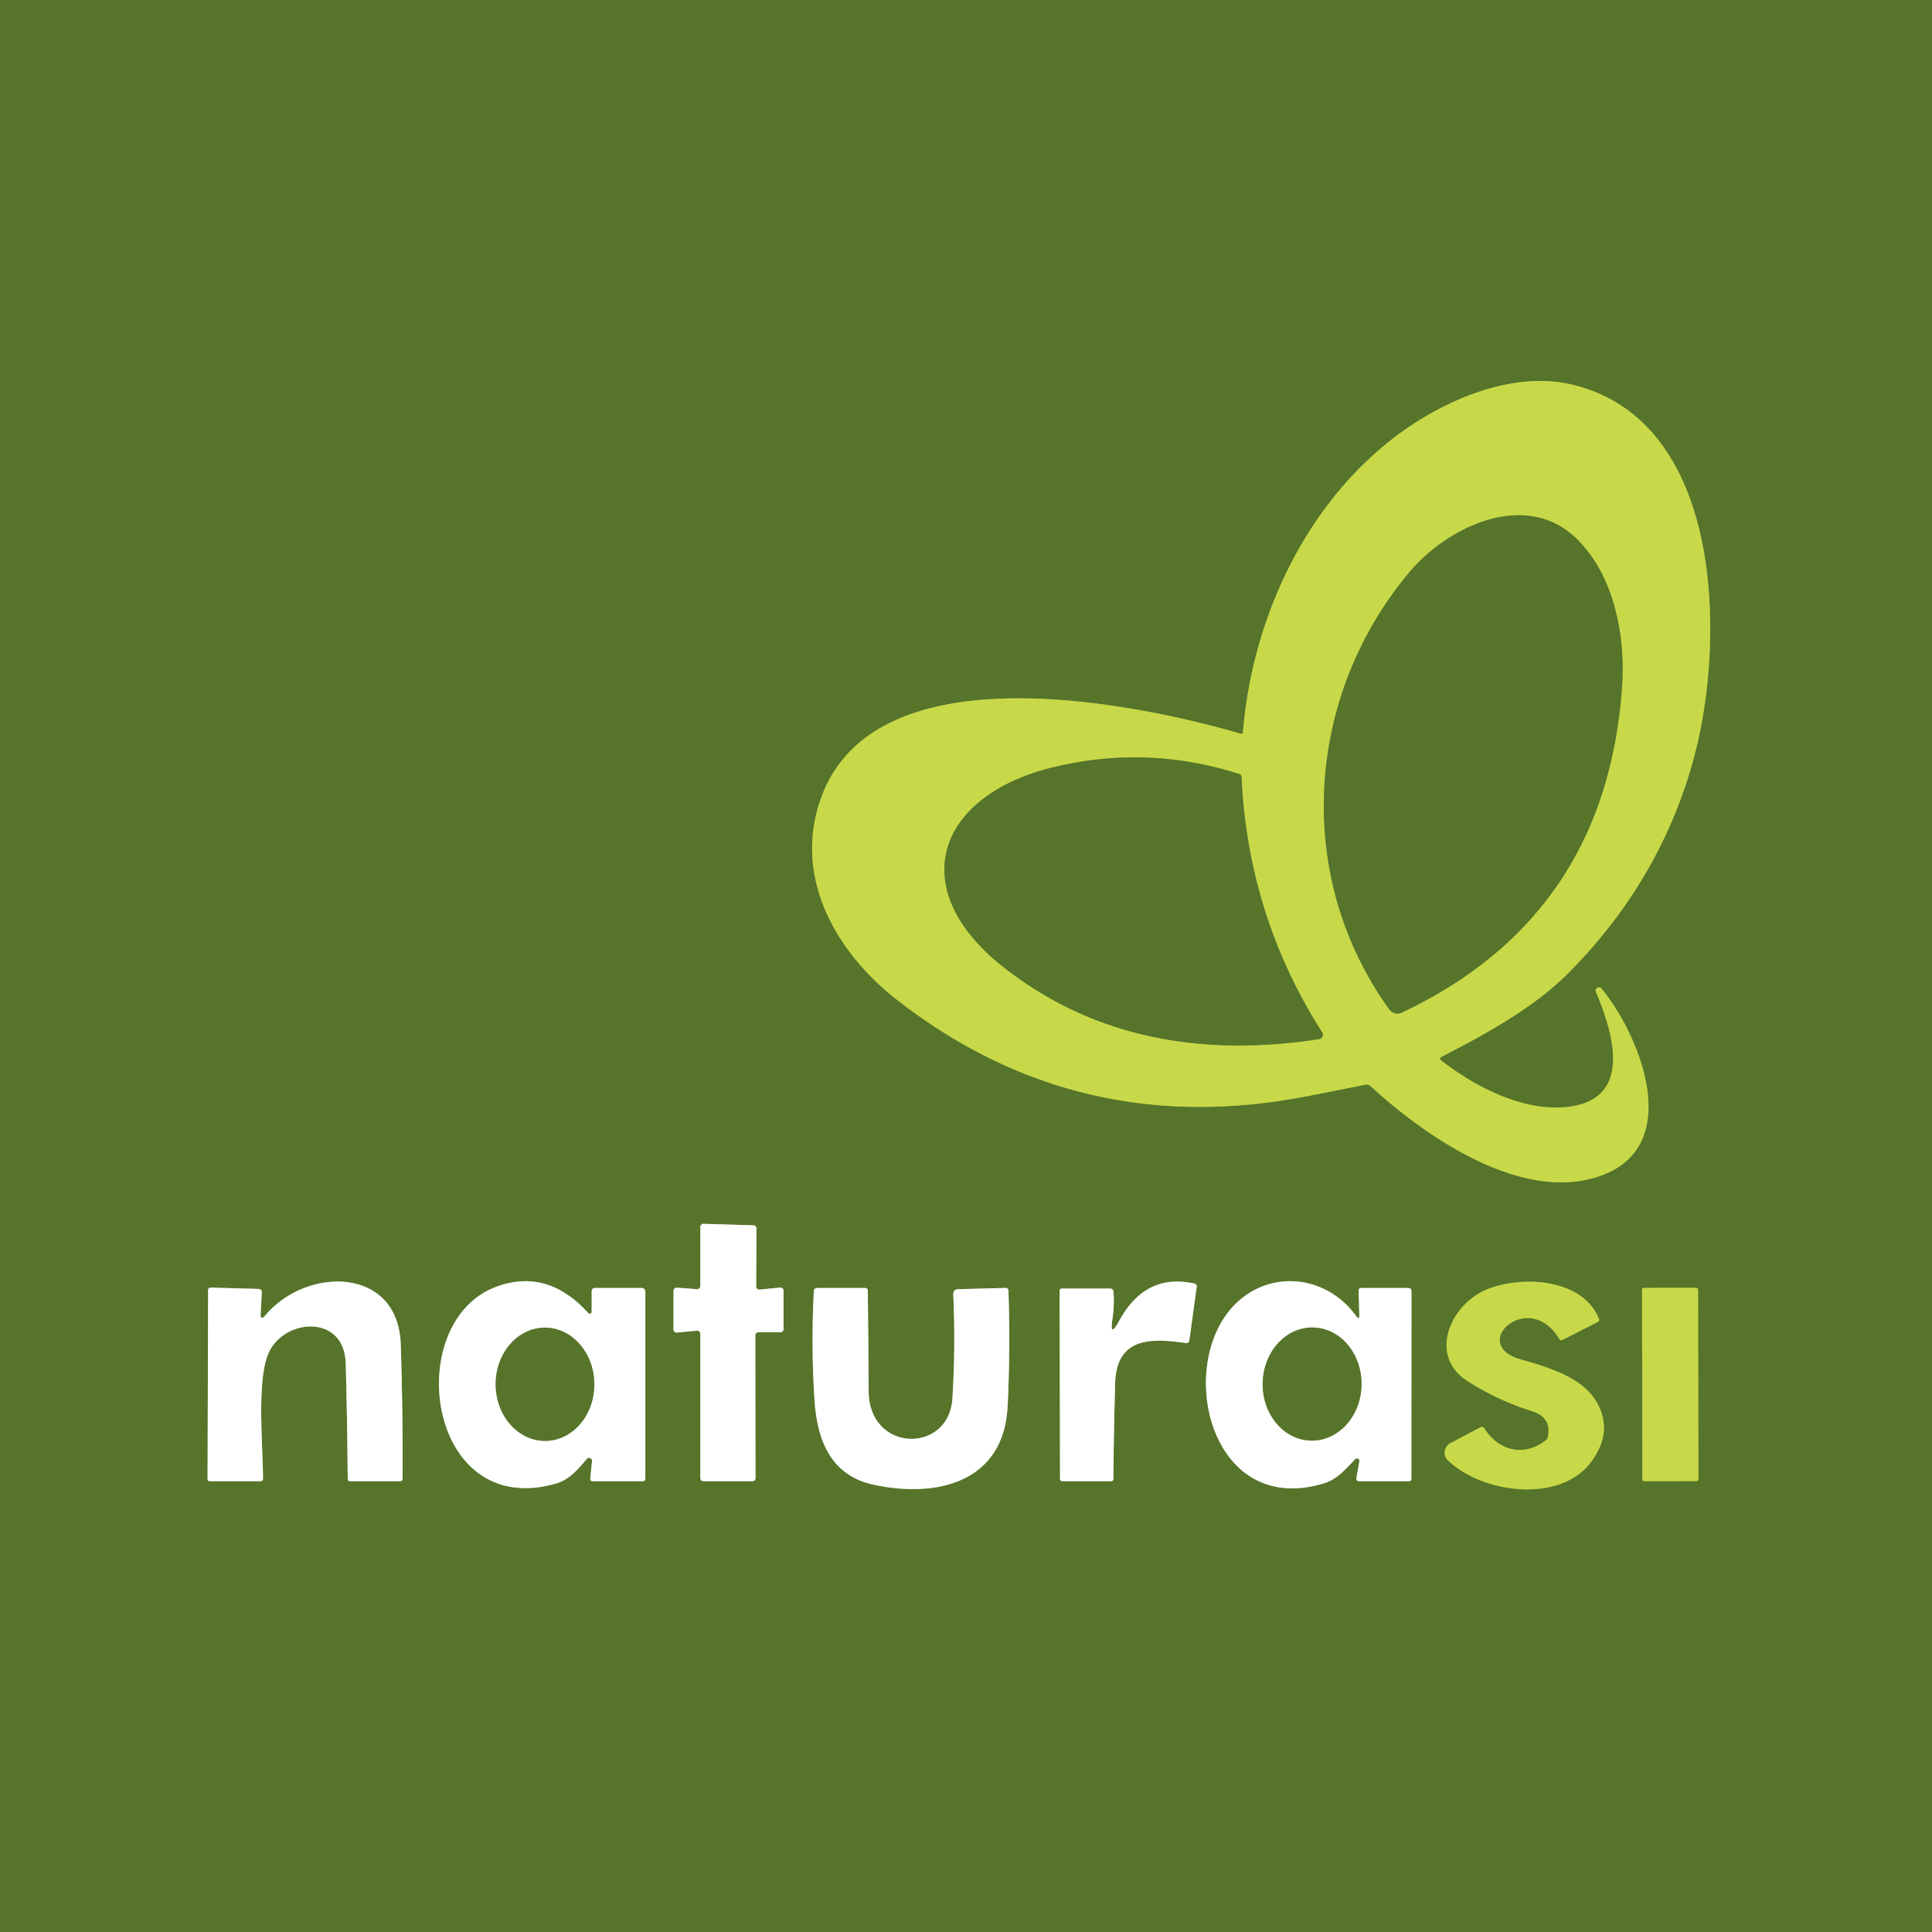<?xml version="1.0" encoding="UTF-8" standalone="no"?>
<svg xmlns="http://www.w3.org/2000/svg" version="1.1" viewBox="0.00 0.00 360.00 360.00">
  <rect x="0.00" y="0.00" width="360.00" height="360.00" fill="#333333" stroke="none"/>
  <g stroke-width="2.00" fill="none" stroke-linecap="butt">
    <path stroke="#8fa73a" vector-effect="non-scaling-stroke" d="   M 231.30 136.75   C 211.14 130.88 163.22 121.08 153.08 148.45   C 147.56 163.35 155.84 177.48 167.05 186.23   Q 200.79 212.57 243.52 204.27   Q 248.88 203.23 254.47 202.11   A 1.03 1.02 -28.5 0 1 255.37 202.37   C 265.52 211.69 283.18 223.99 297.72 219.27   C 314.13 213.96 305.69 193.04 298.43 184.22   A 0.62 0.62 0.0 0 0 297.38 184.86   C 300.54 192.27 304.59 205.11 291.73 206.29   C 283.51 207.04 274.74 202.42 268.57 197.62   Q 268.04 197.20 268.64 196.90   C 277.15 192.51 285.99 187.69 292.62 180.94   Q 309.72 163.53 315.75 140.75   C 321.38 119.54 321.38 78.24 292.72 71.62   C 281.55 69.04 268.56 74.77 259.69 81.60   C 242.95 94.52 233.30 115.58 231.60 136.54   A 0.24 0.24 0.0 0 1 231.30 136.75"></path>
    <path stroke="#abba95" vector-effect="non-scaling-stroke" d="   M 141.54 240.30   A 0.58 0.58 0.0 0 1 140.90 239.72   L 140.95 228.90   A 0.58 0.58 0.0 0 0 140.39 228.32   L 131.10 228.04   A 0.58 0.58 0.0 0 0 130.50 228.62   L 130.50 239.64   A 0.58 0.58 0.0 0 1 129.88 240.22   L 126.12 239.94   A 0.58 0.58 0.0 0 0 125.50 240.52   L 125.50 247.72   A 0.58 0.58 0.0 0 0 126.13 248.30   L 129.87 247.95   A 0.58 0.58 0.0 0 1 130.50 248.53   L 130.50 275.42   A 0.58 0.58 0.0 0 0 131.08 276.00   L 140.20 276.00   A 0.58 0.58 0.0 0 0 140.78 275.42   L 140.74 248.83   A 0.58 0.58 0.0 0 1 141.32 248.25   L 145.42 248.25   A 0.58 0.58 0.0 0 0 146.00 247.67   L 146.00 240.50   A 0.58 0.58 0.0 0 0 145.36 239.92   L 141.54 240.30"></path>
    <path stroke="#abba95" vector-effect="non-scaling-stroke" d="   M 48.57 244.69   L 48.78 240.88   Q 48.82 240.18 48.13 240.17   L 39.31 239.93   Q 38.78 239.92 38.78 240.45   L 38.68 275.59   Q 38.68 276.00 39.09 276.00   L 48.49 276.00   Q 49.01 276.00 49.01 275.48   C 48.98 269.25 47.85 257.80 49.90 252.46   C 52.51 245.66 64.16 244.63 64.42 254.02   Q 64.72 264.75 64.79 275.52   Q 64.79 276.00 65.27 276.00   L 74.49 276.00   Q 75.01 276.00 75.02 275.48   Q 75.08 263.02 74.68 250.57   C 74.20 235.83 57.03 236.06 49.49 245.05   Q 48.48 246.25 48.57 244.69"></path>
    <path stroke="#abba95" vector-effect="non-scaling-stroke" d="   M 110.25 244.45   A 0.36 0.36 0.0 0 1 109.63 244.69   Q 101.99 236.25 92.48 239.77   C 74.72 246.35 79.54 283.46 103.71 276.40   C 106.12 275.70 107.78 273.69 109.34 271.85   A 0.56 0.56 0.0 0 1 110.32 272.27   L 109.99 275.47   Q 109.93 276.00 110.47 276.00   L 119.75 276.00   Q 120.25 276.00 120.25 275.50   L 120.25 240.75   Q 120.25 240.00 119.50 240.00   L 110.88 240.00   Q 110.25 240.00 110.25 240.63   L 110.25 244.45"></path>
    <path stroke="#abba95" vector-effect="non-scaling-stroke" d="   M 208.55 246.11   Q 206.71 249.51 207.29 245.76   Q 207.68 243.21 207.47 240.64   A 0.58 0.57 -2.1 0 0 206.89 240.11   L 197.89 240.11   Q 197.45 240.11 197.45 240.55   L 197.52 275.51   Q 197.53 276.00 198.01 276.00   L 206.98 276.00   Q 207.46 276.00 207.46 275.52   Q 207.54 266.63 207.79 257.75   C 208.04 249.18 214.40 249.31 220.95 250.25   Q 221.54 250.33 221.62 249.74   L 222.99 239.74   A 0.50 0.49 -79.8 0 0 222.61 239.19   C 216.10 237.71 211.56 240.56 208.55 246.11"></path>
    <path stroke="#abba95" vector-effect="non-scaling-stroke" d="   M 252.67 245.20   C 247.83 238.51 239.09 236.77 232.52 241.10   C 218.07 250.60 224.16 283.35 246.77 276.37   C 249.21 275.61 250.77 273.69 252.53 271.89   A 0.45 0.45 0.0 0 1 253.30 272.28   L 252.74 275.45   A 0.48 0.47 4.6 0 0 253.21 276.00   L 262.50 276.00   Q 262.99 276.00 262.99 275.50   L 263.01 240.63   Q 263.01 240.00 262.38 240.00   L 253.69 240.00   Q 253.14 240.00 253.16 240.55   L 253.29 244.99   Q 253.32 246.11 252.67 245.20"></path>
    <path stroke="#8fa73a" vector-effect="non-scaling-stroke" d="   M 273.43 257.33   Q 279.04 260.93 285.43 262.94   C 287.86 263.70 288.85 265.14 288.46 267.64   A 1.26 1.25 75.7 0 1 288.00 268.42   C 284.00 271.49 279.26 270.39 276.63 266.21   Q 276.32 265.71 275.80 265.99   L 270.25 268.92   A 1.99 1.99 0.0 0 0 269.80 272.11   C 276.27 278.32 290.66 280.14 296.44 272.46   Q 300.65 266.85 297.57 261.37   C 294.88 256.59 288.48 254.78 283.25 253.27   C 273.52 250.46 284.91 240.03 290.56 249.51   Q 290.76 249.86 291.12 249.68   L 297.73 246.33   A 0.46 0.45 65.3 0 0 297.94 245.75   C 294.88 238.14 283.43 237.63 277.03 240.28   C 270.24 243.10 266.07 252.61 273.43 257.33"></path>
    <path stroke="#8fa73a" vector-effect="non-scaling-stroke" d="   M 316.409 240.301   A 0.34 0.34 0.0 0 0 316.069 239.962   L 306.309 239.978   A 0.34 0.34 0.0 0 0 305.969 240.319   L 306.031 275.659   A 0.34 0.34 0.0 0 0 306.371 275.998   L 316.131 275.981   A 0.34 0.34 0.0 0 0 316.471 275.641   L 316.409 240.301"></path>
    <path stroke="#abba95" vector-effect="non-scaling-stroke" d="   M 178.59 240.22   Q 177.58 240.25 177.63 241.26   Q 178.08 250.67 177.47 260.60   C 176.83 270.93 161.91 270.73 161.86 259.24   Q 161.81 249.92 161.70 240.50   Q 161.70 240.00 161.20 240.00   L 152.27 240.00   Q 151.68 240.00 151.65 240.59   Q 151.11 250.81 151.78 260.98   C 152.30 268.76 155.03 274.98 162.82 276.66   C 174.46 279.17 187.07 276.31 187.76 261.98   Q 188.27 251.37 187.91 240.53   Q 187.89 239.98 187.34 239.99   L 178.59 240.22"></path>
    <path stroke="#8fa73a" vector-effect="non-scaling-stroke" d="   M 262.62 106.63   C 243.12 129.87 241.07 163.43 258.89 188.10   A 1.85 1.85 0.0 0 0 261.18 188.69   Q 299.23 170.74 302.24 127.97   C 302.91 118.42 300.75 107.10 293.68 100.30   C 284.22 91.20 269.73 98.15 262.62 106.63"></path>
    <path stroke="#8fa73a" vector-effect="non-scaling-stroke" d="   M 230.88 144.22   Q 213.69 138.74 196.26 142.97   C 174.61 148.23 168.36 165.58 187.01 180.23   C 204.08 193.64 224.36 196.92 245.81 193.62   A 0.82 0.81 69.4 0 0 246.37 192.38   Q 232.52 170.64 231.34 144.81   Q 231.32 144.36 230.88 144.22"></path>
    <path stroke="#abba95" vector-effect="non-scaling-stroke" d="   M 101.605 268.49   A 10.55 9.19 89.7 0 0 110.74 257.892   A 10.55 9.19 89.7 0 0 101.495 247.39   A 10.55 9.19 89.7 0 0 92.36 257.988   A 10.55 9.19 89.7 0 0 101.605 268.49"></path>
    <path stroke="#abba95" vector-effect="non-scaling-stroke" d="   M 244.361 268.439   A 10.54 9.21 90.7 0 0 253.699 258.012   A 10.54 9.21 90.7 0 0 244.619 247.361   A 10.54 9.21 90.7 0 0 235.281 257.788   A 10.54 9.21 90.7 0 0 244.361 268.439"></path>
  </g>
  <path fill="#56742a" d="   M 0.00 0.00   L 360.00 0.00   L 360.00 360.00   L 0.00 360.00   L 0.00 0.00   Z   M 231.30 136.75   C 211.14 130.88 163.22 121.08 153.08 148.45   C 147.56 163.35 155.84 177.48 167.05 186.23   Q 200.79 212.57 243.52 204.27   Q 248.88 203.23 254.47 202.11   A 1.03 1.02 -28.5 0 1 255.37 202.37   C 265.52 211.69 283.18 223.99 297.72 219.27   C 314.13 213.96 305.69 193.04 298.43 184.22   A 0.62 0.62 0.0 0 0 297.38 184.86   C 300.54 192.27 304.59 205.11 291.73 206.29   C 283.51 207.04 274.74 202.42 268.57 197.62   Q 268.04 197.20 268.64 196.90   C 277.15 192.51 285.99 187.69 292.62 180.94   Q 309.72 163.53 315.75 140.75   C 321.38 119.54 321.38 78.24 292.72 71.62   C 281.55 69.04 268.56 74.77 259.69 81.60   C 242.95 94.52 233.30 115.58 231.60 136.54   A 0.24 0.24 0.0 0 1 231.30 136.75   Z   M 141.54 240.30   A 0.58 0.58 0.0 0 1 140.90 239.72   L 140.95 228.90   A 0.58 0.58 0.0 0 0 140.39 228.32   L 131.10 228.04   A 0.58 0.58 0.0 0 0 130.50 228.62   L 130.50 239.64   A 0.58 0.58 0.0 0 1 129.88 240.22   L 126.12 239.94   A 0.58 0.58 0.0 0 0 125.50 240.52   L 125.50 247.72   A 0.58 0.58 0.0 0 0 126.13 248.30   L 129.87 247.95   A 0.58 0.58 0.0 0 1 130.50 248.53   L 130.50 275.42   A 0.58 0.58 0.0 0 0 131.08 276.00   L 140.20 276.00   A 0.58 0.58 0.0 0 0 140.78 275.42   L 140.74 248.83   A 0.58 0.58 0.0 0 1 141.32 248.25   L 145.42 248.25   A 0.58 0.58 0.0 0 0 146.00 247.67   L 146.00 240.50   A 0.58 0.58 0.0 0 0 145.36 239.92   L 141.54 240.30   Z   M 48.57 244.69   L 48.78 240.88   Q 48.82 240.18 48.13 240.17   L 39.31 239.93   Q 38.78 239.92 38.78 240.45   L 38.68 275.59   Q 38.68 276.00 39.09 276.00   L 48.49 276.00   Q 49.01 276.00 49.01 275.48   C 48.98 269.25 47.85 257.80 49.90 252.46   C 52.51 245.66 64.16 244.63 64.42 254.02   Q 64.72 264.75 64.79 275.52   Q 64.79 276.00 65.27 276.00   L 74.49 276.00   Q 75.01 276.00 75.02 275.48   Q 75.08 263.02 74.68 250.57   C 74.20 235.83 57.03 236.06 49.49 245.05   Q 48.48 246.25 48.57 244.69   Z   M 110.25 244.45   A 0.36 0.36 0.0 0 1 109.63 244.69   Q 101.99 236.25 92.48 239.77   C 74.72 246.35 79.54 283.46 103.71 276.40   C 106.12 275.70 107.78 273.69 109.34 271.85   A 0.56 0.56 0.0 0 1 110.32 272.27   L 109.99 275.47   Q 109.93 276.00 110.47 276.00   L 119.75 276.00   Q 120.25 276.00 120.25 275.50   L 120.25 240.75   Q 120.25 240.00 119.50 240.00   L 110.88 240.00   Q 110.25 240.00 110.25 240.63   L 110.25 244.45   Z   M 208.55 246.11   Q 206.71 249.51 207.29 245.76   Q 207.68 243.21 207.47 240.64   A 0.58 0.57 -2.1 0 0 206.89 240.11   L 197.89 240.11   Q 197.45 240.11 197.45 240.55   L 197.52 275.51   Q 197.53 276.00 198.01 276.00   L 206.98 276.00   Q 207.46 276.00 207.46 275.52   Q 207.54 266.63 207.79 257.75   C 208.04 249.18 214.40 249.31 220.95 250.25   Q 221.54 250.33 221.62 249.74   L 222.99 239.74   A 0.50 0.49 -79.8 0 0 222.61 239.19   C 216.10 237.71 211.56 240.56 208.55 246.11   Z   M 252.67 245.20   C 247.83 238.51 239.09 236.77 232.52 241.10   C 218.07 250.60 224.16 283.35 246.77 276.37   C 249.21 275.61 250.77 273.69 252.53 271.89   A 0.45 0.45 0.0 0 1 253.30 272.28   L 252.74 275.45   A 0.48 0.47 4.6 0 0 253.21 276.00   L 262.50 276.00   Q 262.99 276.00 262.99 275.50   L 263.01 240.63   Q 263.01 240.00 262.38 240.00   L 253.69 240.00   Q 253.14 240.00 253.16 240.55   L 253.29 244.99   Q 253.32 246.11 252.67 245.20   Z   M 273.43 257.33   Q 279.04 260.93 285.43 262.94   C 287.86 263.70 288.85 265.14 288.46 267.64   A 1.26 1.25 75.7 0 1 288.00 268.42   C 284.00 271.49 279.26 270.39 276.63 266.21   Q 276.32 265.71 275.80 265.99   L 270.25 268.92   A 1.99 1.99 0.0 0 0 269.80 272.11   C 276.27 278.32 290.66 280.14 296.44 272.46   Q 300.65 266.85 297.57 261.37   C 294.88 256.59 288.48 254.78 283.25 253.27   C 273.52 250.46 284.91 240.03 290.56 249.51   Q 290.76 249.86 291.12 249.68   L 297.73 246.33   A 0.46 0.45 65.3 0 0 297.94 245.75   C 294.88 238.14 283.43 237.63 277.03 240.28   C 270.24 243.10 266.07 252.61 273.43 257.33   Z   M 316.409 240.301   A 0.34 0.34 0.0 0 0 316.069 239.962   L 306.309 239.978   A 0.34 0.34 0.0 0 0 305.969 240.319   L 306.031 275.659   A 0.34 0.34 0.0 0 0 306.371 275.998   L 316.131 275.981   A 0.34 0.34 0.0 0 0 316.471 275.641   L 316.409 240.301   Z   M 178.59 240.22   Q 177.58 240.25 177.63 241.26   Q 178.08 250.67 177.47 260.60   C 176.83 270.93 161.91 270.73 161.86 259.24   Q 161.81 249.92 161.70 240.50   Q 161.70 240.00 161.20 240.00   L 152.27 240.00   Q 151.68 240.00 151.65 240.59   Q 151.11 250.81 151.78 260.98   C 152.30 268.76 155.03 274.98 162.82 276.66   C 174.46 279.17 187.07 276.31 187.76 261.98   Q 188.27 251.37 187.91 240.53   Q 187.89 239.98 187.34 239.99   L 178.59 240.22   Z"></path>
  <path fill="#c7d949" d="   M 231.30 136.75   A 0.24 0.24 0.0 0 0 231.60 136.54   C 233.30 115.58 242.95 94.52 259.69 81.60   C 268.56 74.77 281.55 69.04 292.72 71.62   C 321.38 78.24 321.38 119.54 315.75 140.75   Q 309.72 163.53 292.62 180.94   C 285.99 187.69 277.15 192.51 268.64 196.90   Q 268.04 197.20 268.57 197.62   C 274.74 202.42 283.51 207.04 291.73 206.29   C 304.59 205.11 300.54 192.27 297.38 184.86   A 0.62 0.62 0.0 0 1 298.43 184.22   C 305.69 193.04 314.13 213.96 297.72 219.27   C 283.18 223.99 265.52 211.69 255.37 202.37   A 1.03 1.02 -28.5 0 0 254.47 202.11   Q 248.88 203.23 243.52 204.27   Q 200.79 212.57 167.05 186.23   C 155.84 177.48 147.56 163.35 153.08 148.45   C 163.22 121.08 211.14 130.88 231.30 136.75   Z   M 262.62 106.63   C 243.12 129.87 241.07 163.43 258.89 188.10   A 1.85 1.85 0.0 0 0 261.18 188.69   Q 299.23 170.74 302.24 127.97   C 302.91 118.42 300.75 107.10 293.68 100.30   C 284.22 91.20 269.73 98.15 262.62 106.63   Z   M 230.88 144.22   Q 213.69 138.74 196.26 142.97   C 174.61 148.23 168.36 165.58 187.01 180.23   C 204.08 193.64 224.36 196.92 245.81 193.62   A 0.82 0.81 69.4 0 0 246.37 192.38   Q 232.52 170.64 231.34 144.81   Q 231.32 144.36 230.88 144.22   Z"></path>
  <path fill="#56742a" d="   M 262.62 106.63   C 269.73 98.15 284.22 91.20 293.68 100.30   C 300.75 107.10 302.91 118.42 302.24 127.97   Q 299.23 170.74 261.18 188.69   A 1.85 1.85 0.0 0 1 258.89 188.10   C 241.07 163.43 243.12 129.87 262.62 106.63   Z"></path>
  <path fill="#56742a" d="   M 230.88 144.22   Q 231.32 144.36 231.34 144.81   Q 232.52 170.64 246.37 192.38   A 0.82 0.81 69.4 0 1 245.81 193.62   C 224.36 196.92 204.08 193.64 187.01 180.23   C 168.36 165.58 174.61 148.23 196.26 142.97   Q 213.69 138.74 230.88 144.22   Z"></path>
  <path fill="#ffffff" d="   M 141.54 240.30   L 145.36 239.92   A 0.58 0.58 0.0 0 1 146.00 240.50   L 146.00 247.67   A 0.58 0.58 0.0 0 1 145.42 248.25   L 141.32 248.25   A 0.58 0.58 0.0 0 0 140.74 248.83   L 140.78 275.42   A 0.58 0.58 0.0 0 1 140.20 276.00   L 131.08 276.00   A 0.58 0.58 0.0 0 1 130.50 275.42   L 130.50 248.53   A 0.58 0.58 0.0 0 0 129.87 247.95   L 126.13 248.30   A 0.58 0.58 0.0 0 1 125.50 247.72   L 125.50 240.52   A 0.58 0.58 0.0 0 1 126.12 239.94   L 129.88 240.22   A 0.58 0.58 0.0 0 0 130.50 239.64   L 130.50 228.62   A 0.58 0.58 0.0 0 1 131.10 228.04   L 140.39 228.32   A 0.58 0.58 0.0 0 1 140.95 228.90   L 140.90 239.72   A 0.58 0.58 0.0 0 0 141.54 240.30   Z"></path>
  <path fill="#ffffff" d="   M 49.49 245.05   C 57.03 236.06 74.20 235.83 74.68 250.57   Q 75.08 263.02 75.02 275.48   Q 75.01 276.00 74.49 276.00   L 65.27 276.00   Q 64.79 276.00 64.79 275.52   Q 64.72 264.75 64.42 254.02   C 64.16 244.63 52.51 245.66 49.90 252.46   C 47.85 257.80 48.98 269.25 49.01 275.48   Q 49.01 276.00 48.49 276.00   L 39.09 276.00   Q 38.68 276.00 38.68 275.59   L 38.78 240.45   Q 38.78 239.92 39.31 239.93   L 48.13 240.17   Q 48.82 240.18 48.78 240.88   L 48.57 244.69   Q 48.48 246.25 49.49 245.05   Z"></path>
  <path fill="#ffffff" d="   M 110.25 244.45   L 110.25 240.63   Q 110.25 240.00 110.88 240.00   L 119.50 240.00   Q 120.25 240.00 120.25 240.75   L 120.25 275.50   Q 120.25 276.00 119.75 276.00   L 110.47 276.00   Q 109.93 276.00 109.99 275.47   L 110.32 272.27   A 0.56 0.56 0.0 0 0 109.34 271.85   C 107.78 273.69 106.12 275.70 103.71 276.40   C 79.54 283.46 74.72 246.35 92.48 239.77   Q 101.99 236.25 109.63 244.69   A 0.36 0.36 0.0 0 0 110.25 244.45   Z   M 101.605 268.49   A 10.55 9.19 89.7 0 0 110.74 257.892   A 10.55 9.19 89.7 0 0 101.495 247.39   A 10.55 9.19 89.7 0 0 92.36 257.988   A 10.55 9.19 89.7 0 0 101.605 268.49   Z"></path>
  <path fill="#ffffff" d="   M 208.55 246.11   C 211.56 240.56 216.10 237.71 222.61 239.19   A 0.50 0.49 -79.8 0 1 222.99 239.74   L 221.62 249.74   Q 221.54 250.33 220.95 250.25   C 214.40 249.31 208.04 249.18 207.79 257.75   Q 207.54 266.63 207.46 275.52   Q 207.46 276.00 206.98 276.00   L 198.01 276.00   Q 197.53 276.00 197.52 275.51   L 197.45 240.55   Q 197.45 240.11 197.89 240.11   L 206.89 240.11   A 0.58 0.57 -2.1 0 1 207.47 240.64   Q 207.68 243.21 207.29 245.76   Q 206.71 249.51 208.55 246.11   Z"></path>
  <path fill="#ffffff" d="   M 253.29 244.99   L 253.16 240.55   Q 253.14 240.00 253.69 240.00   L 262.38 240.00   Q 263.01 240.00 263.01 240.63   L 262.99 275.50   Q 262.99 276.00 262.50 276.00   L 253.21 276.00   A 0.48 0.47 4.6 0 1 252.74 275.45   L 253.30 272.28   A 0.45 0.45 0.0 0 0 252.53 271.89   C 250.77 273.69 249.21 275.61 246.77 276.37   C 224.16 283.35 218.07 250.60 232.52 241.10   C 239.09 236.77 247.83 238.51 252.67 245.20   Q 253.32 246.11 253.29 244.99   Z   M 244.361 268.439   A 10.54 9.21 90.7 0 0 253.699 258.012   A 10.54 9.21 90.7 0 0 244.619 247.361   A 10.54 9.21 90.7 0 0 235.281 257.788   A 10.54 9.21 90.7 0 0 244.361 268.439   Z"></path>
  <path fill="#c7d949" d="   M 273.43 257.33   C 266.07 252.61 270.24 243.10 277.03 240.28   C 283.43 237.63 294.88 238.14 297.94 245.75   A 0.46 0.45 65.3 0 1 297.73 246.33   L 291.12 249.68   Q 290.76 249.86 290.56 249.51   C 284.91 240.03 273.52 250.46 283.25 253.27   C 288.48 254.78 294.88 256.59 297.57 261.37   Q 300.65 266.85 296.44 272.46   C 290.66 280.14 276.27 278.32 269.80 272.11   A 1.99 1.99 0.0 0 1 270.25 268.92   L 275.80 265.99   Q 276.32 265.71 276.63 266.21   C 279.26 270.39 284.00 271.49 288.00 268.42   A 1.26 1.25 75.7 0 0 288.46 267.64   C 288.85 265.14 287.86 263.70 285.43 262.94   Q 279.04 260.93 273.43 257.33   Z"></path>
  <rect fill="#c7d949" x="-5.22" y="-18.01" transform="translate(311.22,257.98) rotate(-0.1)" width="10.44" height="36.02" rx="0.34"></rect>
  <path fill="#ffffff" d="   M 178.59 240.22   L 187.34 239.99   Q 187.89 239.98 187.91 240.53   Q 188.27 251.37 187.76 261.98   C 187.07 276.31 174.46 279.17 162.82 276.66   C 155.03 274.98 152.30 268.76 151.78 260.98   Q 151.11 250.81 151.65 240.59   Q 151.68 240.00 152.27 240.00   L 161.20 240.00   Q 161.70 240.00 161.70 240.50   Q 161.81 249.92 161.86 259.24   C 161.91 270.73 176.83 270.93 177.47 260.60   Q 178.08 250.67 177.63 241.26   Q 177.58 240.25 178.59 240.22   Z"></path>
  <ellipse fill="#56742a" cx="0.00" cy="0.00" transform="translate(101.55,257.94) rotate(89.7)" rx="10.55" ry="9.19"></ellipse>
  <ellipse fill="#56742a" cx="0.00" cy="0.00" transform="translate(244.49,257.90) rotate(90.7)" rx="10.54" ry="9.21"></ellipse>
</svg>
